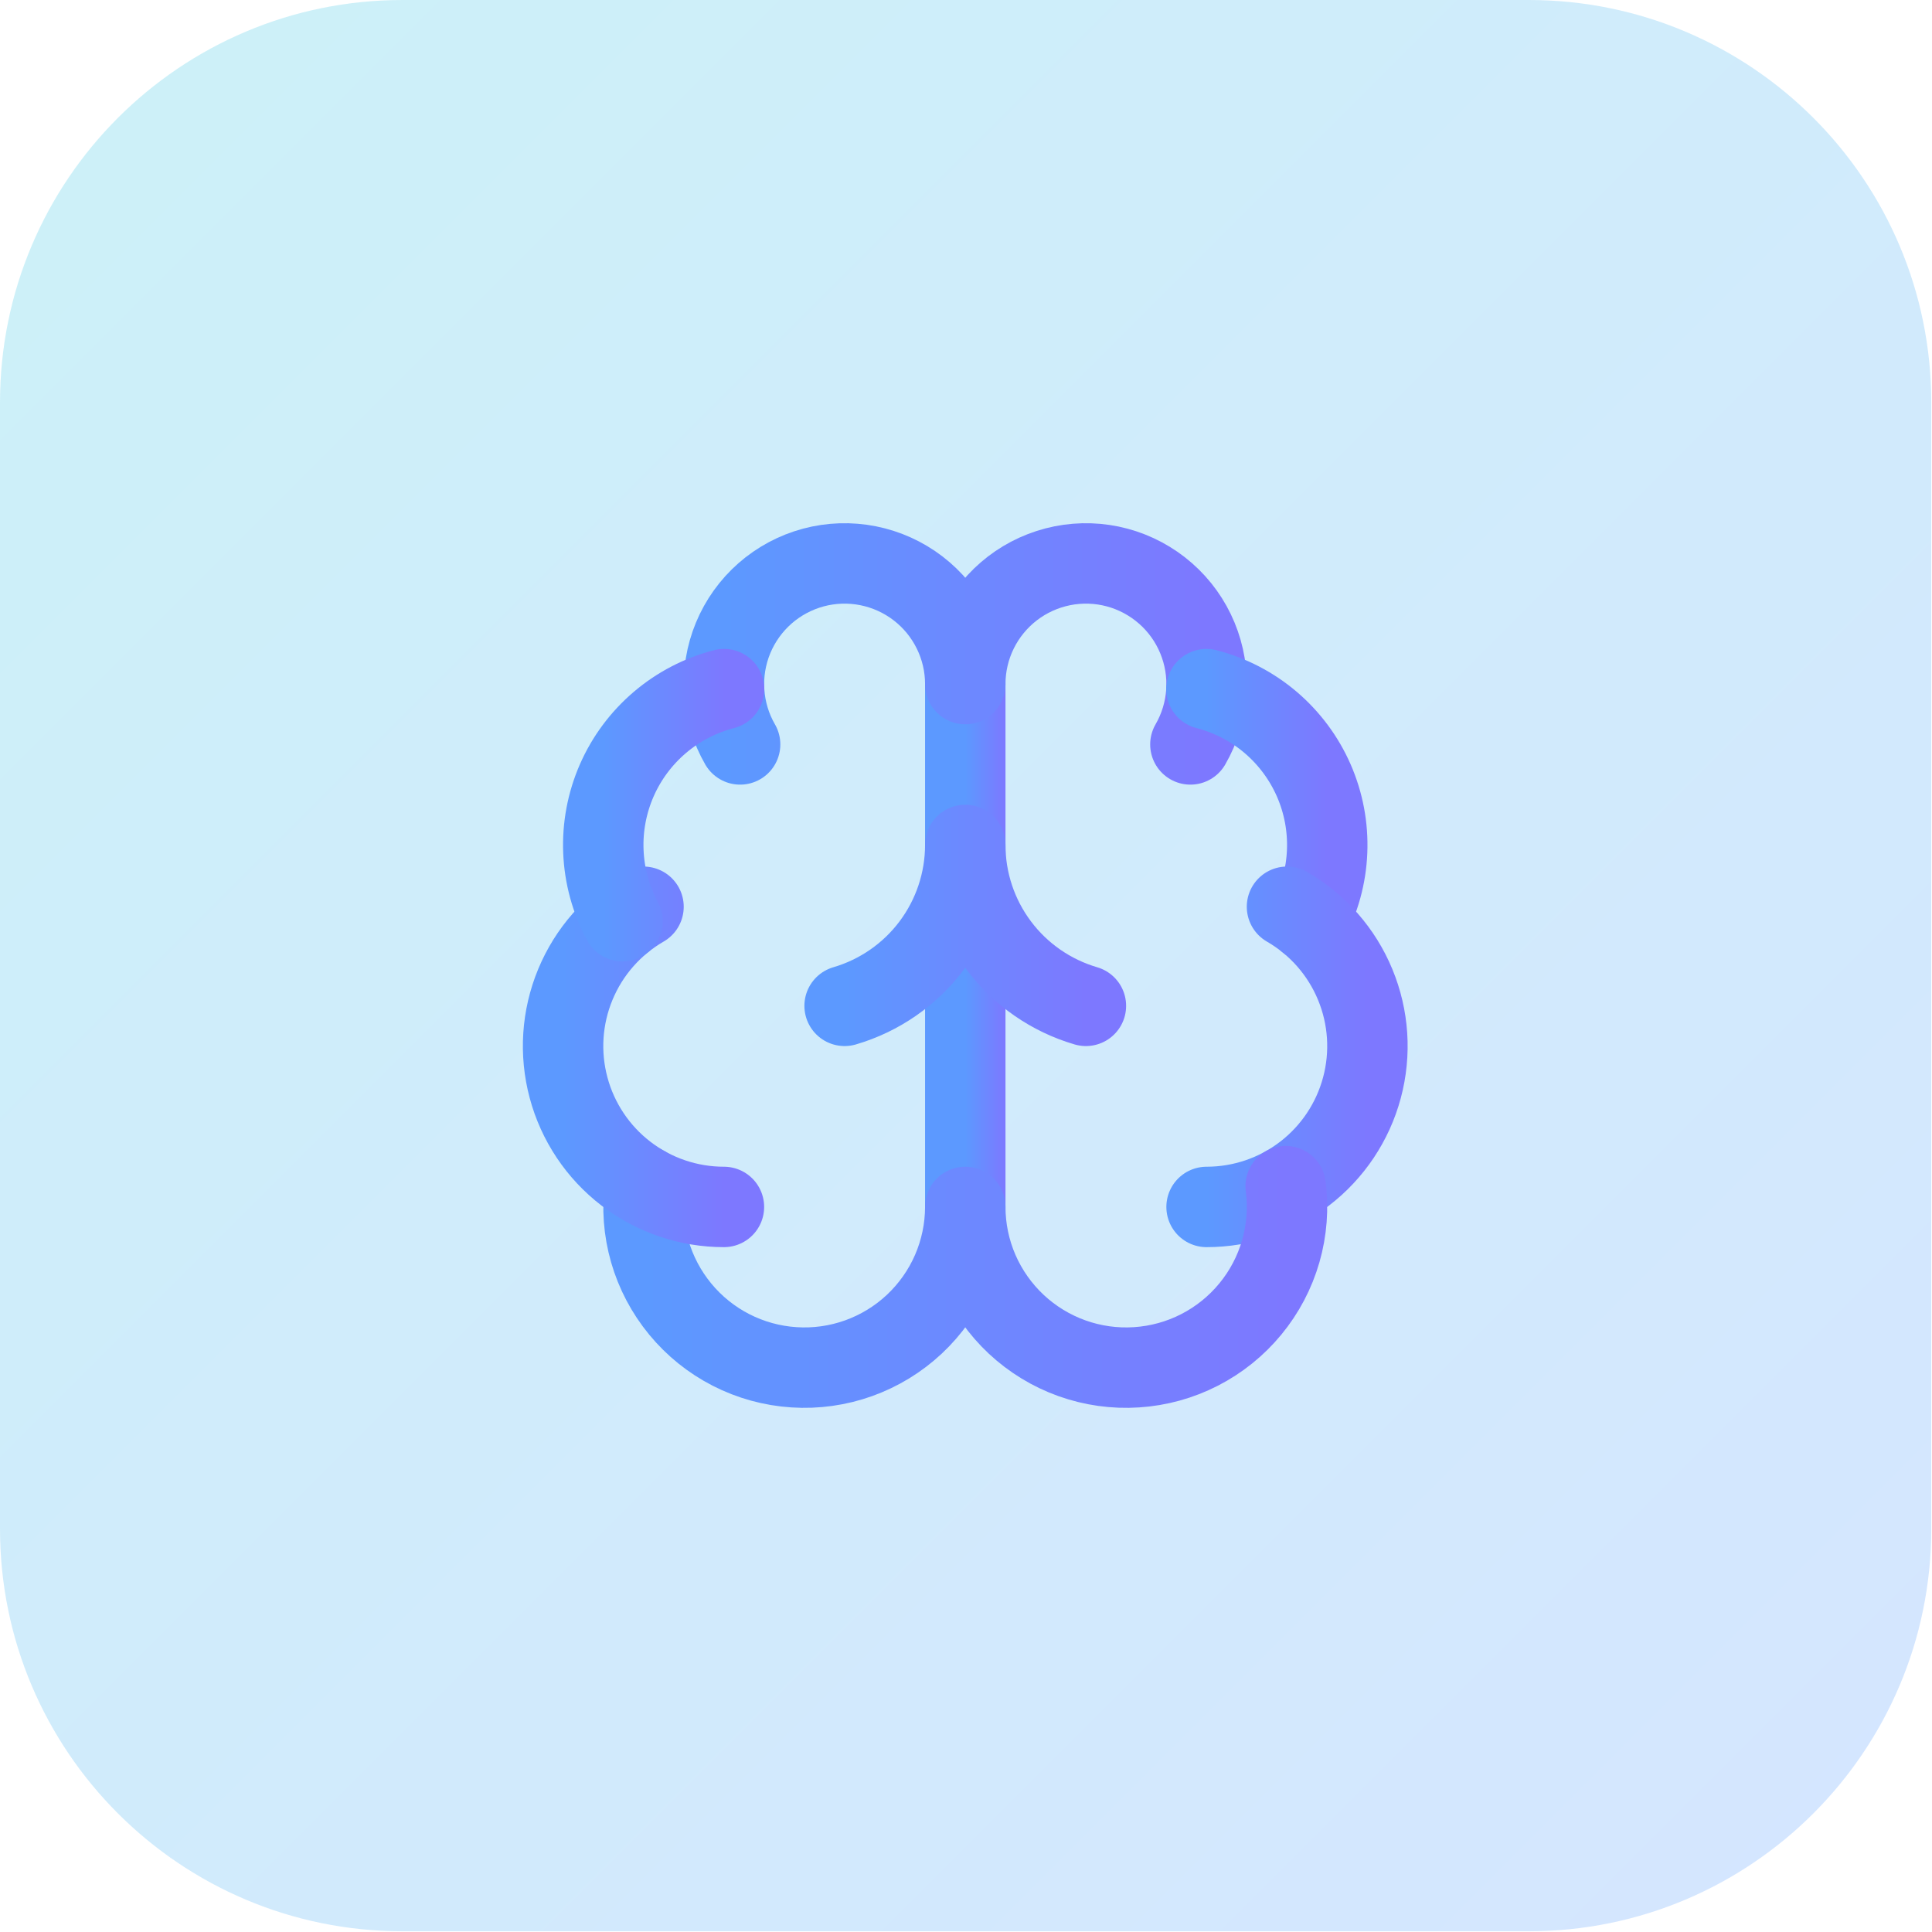 <svg width="48" height="48" viewBox="0 0 48 48" fill="none" xmlns="http://www.w3.org/2000/svg">
<path d="M0 10C0 4.477 4.477 0 10 0H37.982C43.505 0 47.982 4.477 47.982 10V37.982C47.982 43.505 43.505 47.982 37.982 47.982H10C4.477 47.982 0 43.505 0 37.982V10Z" fill="url(#paint0_linear_2405_3426)"/>
<path d="M23.982 29.986V16.996" stroke="url(#paint1_linear_2405_3426)" stroke-width="1.998" stroke-linecap="round" stroke-linejoin="round"/>
<path d="M26.979 24.99C26.115 24.737 25.355 24.211 24.815 23.491C24.274 22.77 23.982 21.894 23.982 20.993C23.981 21.894 23.689 22.77 23.148 23.491C22.608 24.211 21.848 24.737 20.984 24.99" stroke="url(#paint2_linear_2405_3426)" stroke-width="1.998" stroke-linecap="round" stroke-linejoin="round"/>
<path d="M29.575 18.495C29.805 18.097 29.941 17.651 29.971 17.192C30.001 16.733 29.925 16.274 29.749 15.849C29.573 15.424 29.302 15.045 28.956 14.742C28.61 14.439 28.199 14.219 27.755 14.1C27.311 13.981 26.845 13.966 26.394 14.056C25.944 14.146 25.519 14.338 25.154 14.618C24.79 14.898 24.494 15.258 24.291 15.67C24.087 16.083 23.982 16.536 23.982 16.996C23.982 16.536 23.876 16.083 23.672 15.67C23.469 15.258 23.174 14.898 22.809 14.618C22.444 14.338 22.02 14.146 21.569 14.056C21.118 13.966 20.652 13.981 20.208 14.1C19.764 14.219 19.353 14.439 19.007 14.742C18.662 15.045 18.39 15.424 18.214 15.849C18.038 16.274 17.962 16.733 17.993 17.192C18.023 17.651 18.158 18.097 18.388 18.495" stroke="url(#paint3_linear_2405_3426)" stroke-width="1.998" stroke-linecap="round" stroke-linejoin="round"/>
<path d="M29.974 17.121C30.561 17.272 31.107 17.555 31.569 17.948C32.03 18.341 32.397 18.834 32.64 19.389C32.883 19.945 32.997 20.548 32.972 21.154C32.948 21.76 32.785 22.353 32.498 22.887" stroke="url(#paint4_linear_2405_3426)" stroke-width="1.998" stroke-linecap="round" stroke-linejoin="round"/>
<path d="M29.977 29.986C30.857 29.986 31.712 29.696 32.41 29.16C33.108 28.625 33.61 27.873 33.837 27.024C34.065 26.174 34.006 25.273 33.669 24.46C33.333 23.647 32.737 22.968 31.975 22.528" stroke="url(#paint5_linear_2405_3426)" stroke-width="1.998" stroke-linecap="round" stroke-linejoin="round"/>
<path d="M31.942 29.47C32.013 30.011 31.971 30.562 31.82 31.087C31.669 31.612 31.412 32.1 31.064 32.522C30.717 32.944 30.287 33.29 29.801 33.539C29.315 33.788 28.782 33.935 28.237 33.97C27.692 34.006 27.145 33.929 26.631 33.745C26.117 33.561 25.646 33.273 25.247 32.9C24.848 32.526 24.53 32.075 24.312 31.574C24.095 31.073 23.982 30.532 23.982 29.986C23.981 30.532 23.868 31.073 23.651 31.574C23.433 32.075 23.115 32.526 22.716 32.9C22.317 33.273 21.846 33.561 21.332 33.745C20.818 33.929 20.271 34.006 19.726 33.97C19.181 33.935 18.648 33.788 18.162 33.539C17.676 33.29 17.246 32.944 16.899 32.522C16.552 32.1 16.294 31.612 16.143 31.087C15.992 30.562 15.951 30.011 16.021 29.47" stroke="url(#paint6_linear_2405_3426)" stroke-width="1.998" stroke-linecap="round" stroke-linejoin="round"/>
<path d="M17.986 29.986C17.106 29.986 16.251 29.696 15.553 29.16C14.855 28.625 14.353 27.873 14.126 27.024C13.898 26.174 13.957 25.273 14.294 24.46C14.63 23.647 15.226 22.968 15.988 22.528" stroke="url(#paint7_linear_2405_3426)" stroke-width="1.998" stroke-linecap="round" stroke-linejoin="round"/>
<path d="M17.989 17.121C17.402 17.272 16.857 17.555 16.395 17.948C15.933 18.341 15.566 18.834 15.323 19.389C15.08 19.945 14.966 20.548 14.991 21.154C15.015 21.76 15.178 22.353 15.465 22.887" stroke="url(#paint8_linear_2405_3426)" stroke-width="1.998" stroke-linecap="round" stroke-linejoin="round"/>
<defs>
<linearGradient id="paint0_linear_2405_3426" x1="0" y1="0" x2="47.982" y2="47.982" gradientUnits="userSpaceOnUse">
<stop stop-color="#00B8DB" stop-opacity="0.2"/>
<stop offset="1" stop-color="#2B7FFF" stop-opacity="0.2"/>
</linearGradient>
<linearGradient id="paint1_linear_2405_3426" x1="23.982" y1="23.491" x2="24.982" y2="23.491" gradientUnits="userSpaceOnUse">
<stop stop-color="#5C99FF"/>
<stop offset="1" stop-color="#7D78FF"/>
</linearGradient>
<linearGradient id="paint2_linear_2405_3426" x1="20.984" y1="22.992" x2="26.979" y2="22.992" gradientUnits="userSpaceOnUse">
<stop stop-color="#5C99FF"/>
<stop offset="1" stop-color="#7D78FF"/>
</linearGradient>
<linearGradient id="paint3_linear_2405_3426" x1="17.986" y1="16.247" x2="29.977" y2="16.247" gradientUnits="userSpaceOnUse">
<stop stop-color="#5C99FF"/>
<stop offset="1" stop-color="#7D78FF"/>
</linearGradient>
<linearGradient id="paint4_linear_2405_3426" x1="29.974" y1="20.004" x2="32.975" y2="20.004" gradientUnits="userSpaceOnUse">
<stop stop-color="#5C99FF"/>
<stop offset="1" stop-color="#7D78FF"/>
</linearGradient>
<linearGradient id="paint5_linear_2405_3426" x1="29.977" y1="26.257" x2="33.974" y2="26.257" gradientUnits="userSpaceOnUse">
<stop stop-color="#5C99FF"/>
<stop offset="1" stop-color="#7D78FF"/>
</linearGradient>
<linearGradient id="paint6_linear_2405_3426" x1="15.988" y1="31.724" x2="31.975" y2="31.724" gradientUnits="userSpaceOnUse">
<stop stop-color="#5C99FF"/>
<stop offset="1" stop-color="#7D78FF"/>
</linearGradient>
<linearGradient id="paint7_linear_2405_3426" x1="13.989" y1="26.257" x2="17.986" y2="26.257" gradientUnits="userSpaceOnUse">
<stop stop-color="#5C99FF"/>
<stop offset="1" stop-color="#7D78FF"/>
</linearGradient>
<linearGradient id="paint8_linear_2405_3426" x1="14.988" y1="20.004" x2="17.989" y2="20.004" gradientUnits="userSpaceOnUse">
<stop stop-color="#5C99FF"/>
<stop offset="1" stop-color="#7D78FF"/>
</linearGradient>
</defs>
</svg>
